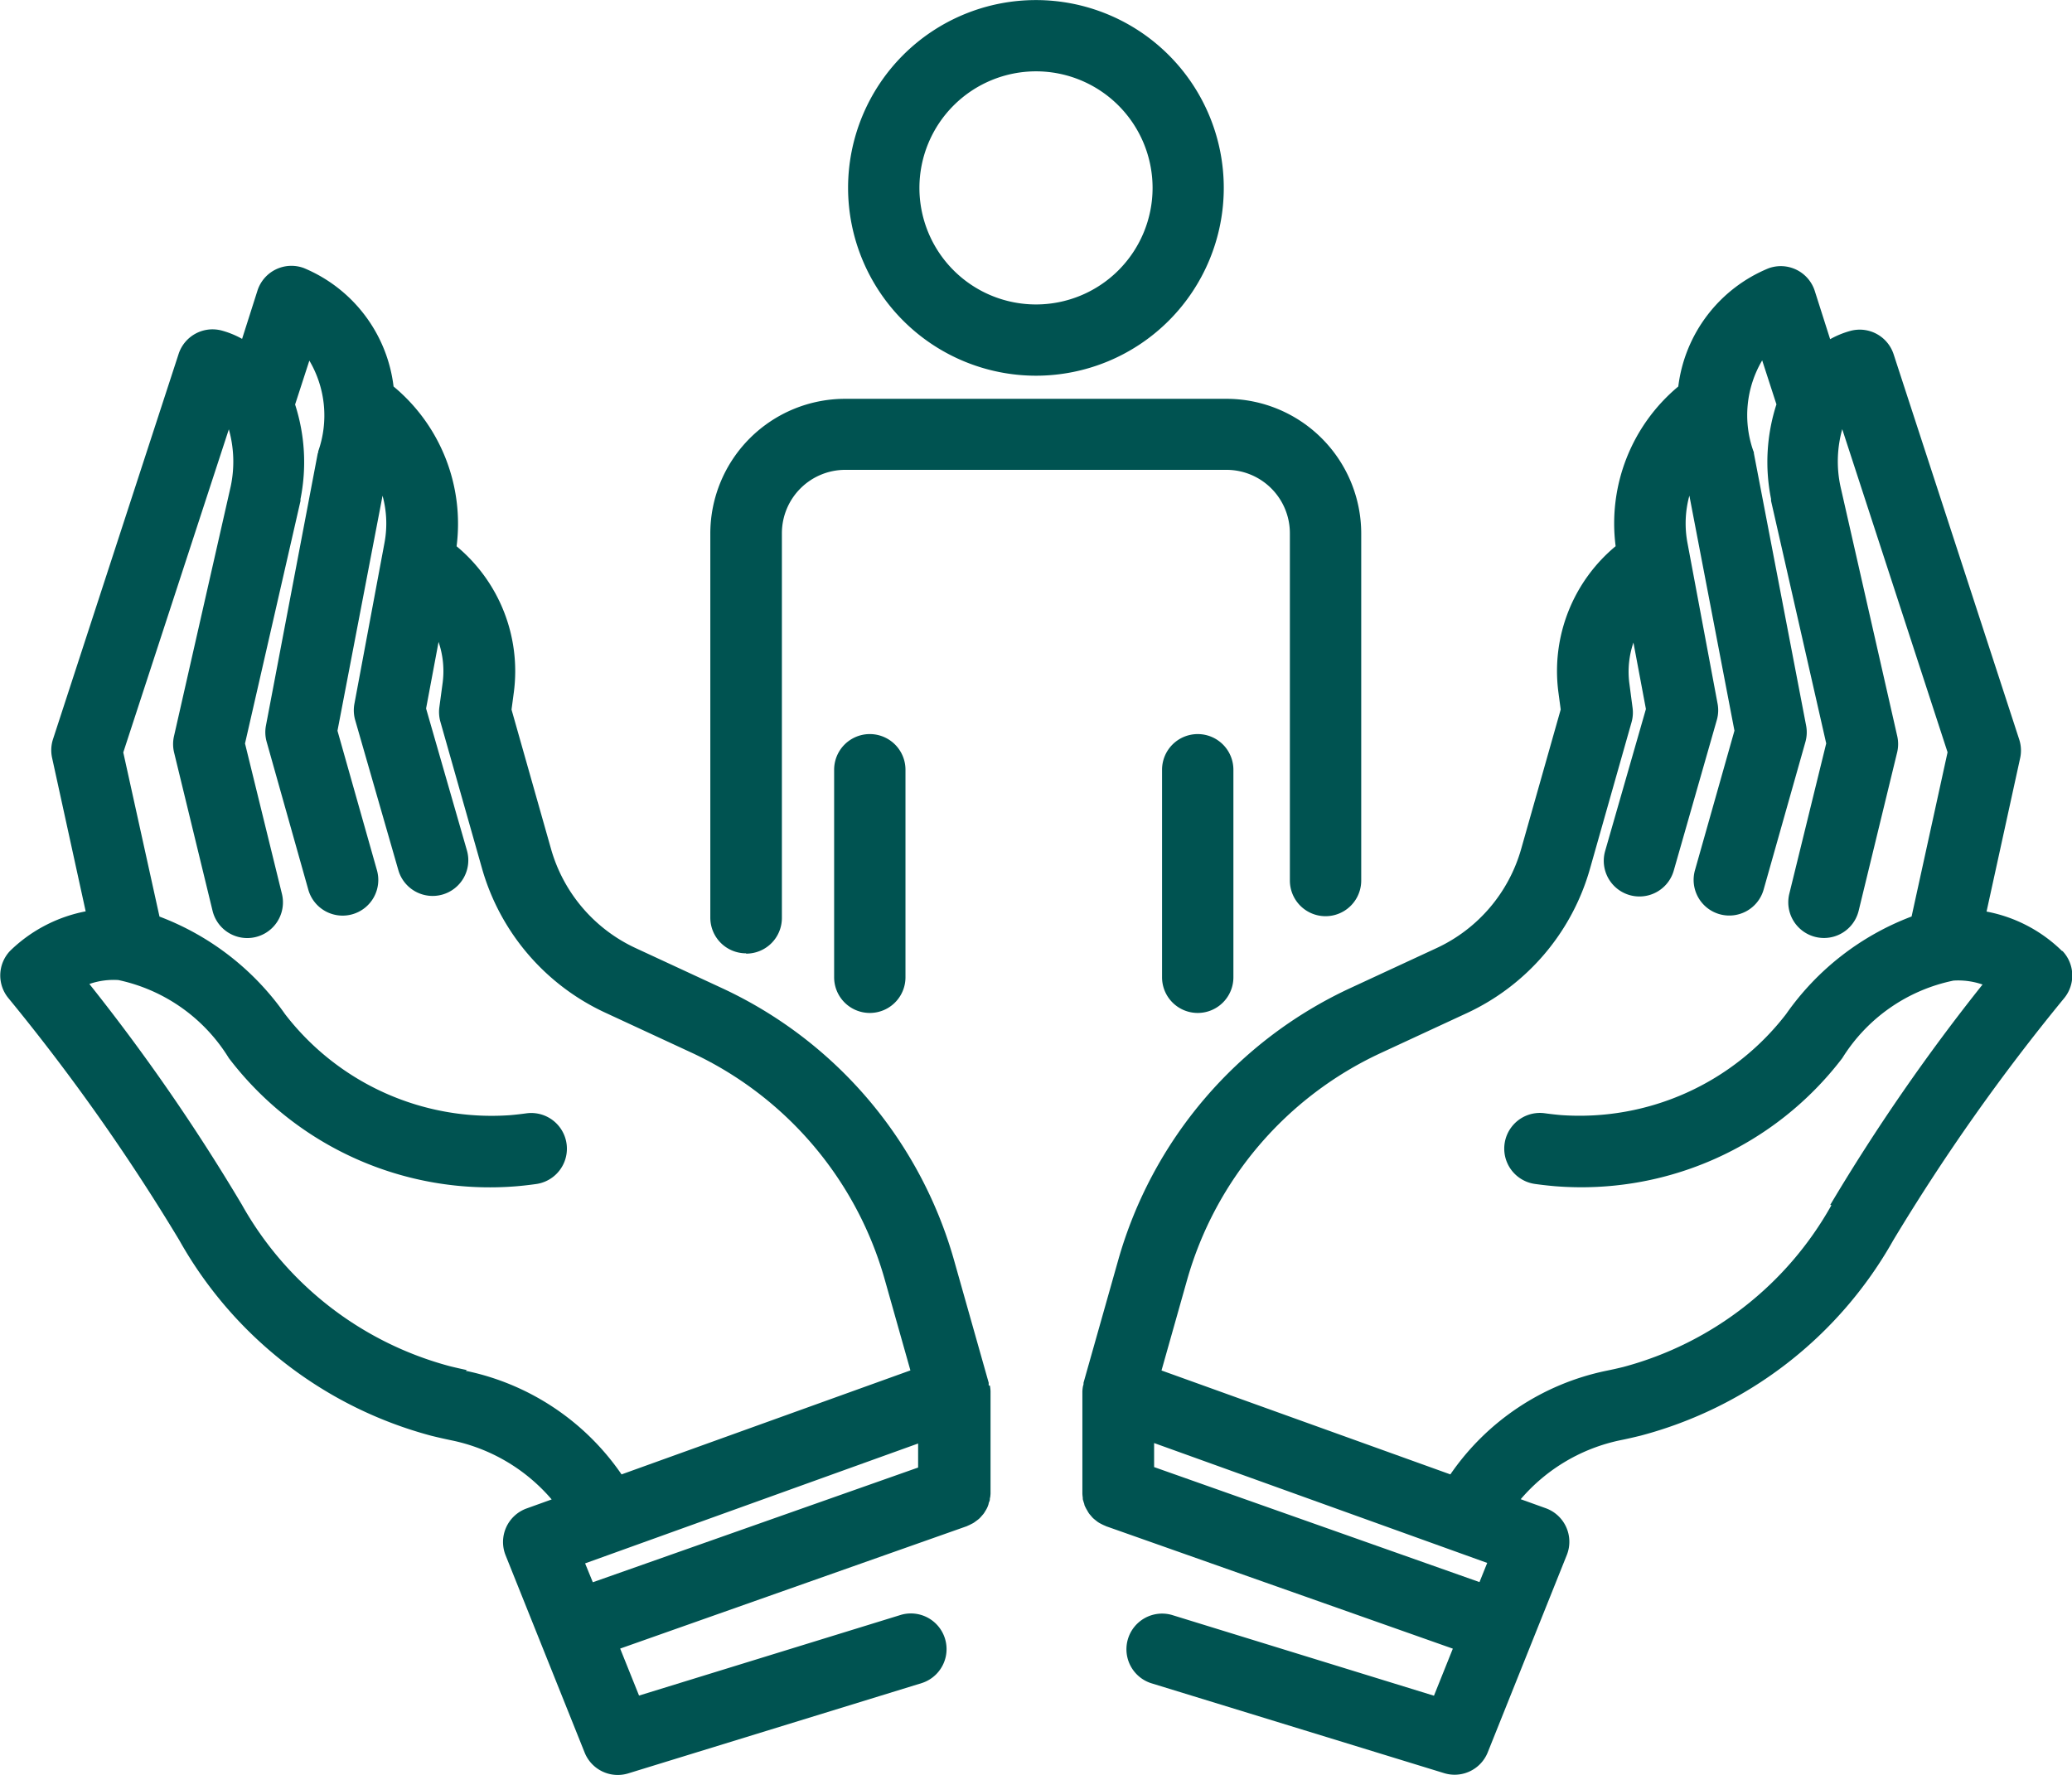 <svg id="Group_2827" data-name="Group 2827" xmlns="http://www.w3.org/2000/svg" xmlns:xlink="http://www.w3.org/1999/xlink" width="26.892" height="23.04" viewBox="0 0 26.892 23.04">
  <defs>
    <clipPath id="clip-path">
      <rect id="Rectangle_492" data-name="Rectangle 492" width="26.892" height="23.04" transform="translate(0 0)" fill="#005351"/>
    </clipPath>
  </defs>
  <g id="Group_2826" data-name="Group 2826" transform="translate(0 0)" clip-path="url(#clip-path)">
    <path id="Path_793" data-name="Path 793" d="M12.832,33.168c0-.009,0-.018,0-.027s0-.006,0-.009l-.449-1.588a5.563,5.563,0,0,0-3.016-3.536l-1.115-.517a2.028,2.028,0,0,1-1.1-1.287l-.513-1.81.03-.225a2.107,2.107,0,0,0-.743-1.895A2.314,2.314,0,0,0,5.108,20.2a1.911,1.911,0,0,0-1.166-1.538.463.463,0,0,0-.6.292l-.2.628a1.158,1.158,0,0,0-.271-.11.463.463,0,0,0-.553.306l-1.63,5a.464.464,0,0,0-.012.242l.436,1.993a1.928,1.928,0,0,0-.981.513.463.463,0,0,0-.02.616,26.418,26.418,0,0,1,2.216,3.14A5.32,5.32,0,0,0,5.6,33.821q.126.031.26.059a2.322,2.322,0,0,1,1.3.767l-.325.117a.463.463,0,0,0-.273.608l1.026,2.561a.463.463,0,0,0,.566.27l3.812-1.173a.463.463,0,0,0-.272-.885l-3.4,1.048-.245-.61,4.5-1.589.012-.006a.434.434,0,0,0,.046-.022c.012-.006.025-.012.036-.02s.025-.018.037-.027.024-.018.034-.028a.412.412,0,0,0,.03-.033c.01-.011.02-.022.028-.034s.016-.026.024-.039.014-.025.02-.038a.426.426,0,0,0,.015-.042c0-.014.01-.029.014-.044s0-.027.006-.04a.475.475,0,0,0,.005-.051s0-.008,0-.013v-1.3s0-.007,0-.011a.439.439,0,0,0-.009-.078m-6.787-.2c-.076-.016-.151-.033-.223-.051a4.391,4.391,0,0,1-2.7-2.1,25.606,25.606,0,0,0-1.977-2.861.96.96,0,0,1,.377-.051A2.226,2.226,0,0,1,2.97,28.918,4.257,4.257,0,0,0,6.7,30.582c.084-.007.17-.017.257-.029a.463.463,0,0,0-.125-.918c-.072.01-.143.018-.213.024A3.383,3.383,0,0,1,3.7,28.348a3.5,3.5,0,0,0-1.63-1.267L1.6,24.95,2.97,20.756a1.55,1.55,0,0,1,.025.738l-.736,3.242a.465.465,0,0,0,0,.213l.5,2.058a.463.463,0,1,0,.9-.221l-.479-1.952L3.9,21.686c0-.008,0-.017,0-.025a2.436,2.436,0,0,0-.07-1.227l.185-.57a1.4,1.4,0,0,1,.115,1.178c0,.009,0,.018-.006.026L3.452,24.6a.459.459,0,0,0,.009.213L4,26.727a.463.463,0,1,0,.891-.252l-.511-1.806.585-3.051a1.361,1.361,0,0,1,.026.607L4.6,24.318a.46.46,0,0,0,.01.213l.56,1.947a.463.463,0,1,0,.89-.256l-.53-1.842.162-.864a1.171,1.171,0,0,1,.053.53l-.043.32a.47.47,0,0,0,.014.187l.539,1.9a2.953,2.953,0,0,0,1.6,1.875l1.115.517A4.638,4.638,0,0,1,11.485,31.8l.331,1.172-3.749,1.35a3.251,3.251,0,0,0-2.023-1.345m1.55,2.5,4.322-1.556v.312L7.694,35.722Z" transform="translate(0 -15.183)" fill="#005351"/>
    <path id="Path_794" data-name="Path 794" d="M88.582,27.529a1.9,1.9,0,0,0-.981-.513l.436-1.992a.465.465,0,0,0-.012-.242l-1.63-5a.463.463,0,0,0-.553-.306,1.157,1.157,0,0,0-.271.11l-.2-.628a.463.463,0,0,0-.6-.292A1.911,1.911,0,0,0,83.6,20.2a2.313,2.313,0,0,0-.813,2.073,2.106,2.106,0,0,0-.743,1.895l.03.225-.513,1.81a2.028,2.028,0,0,1-1.1,1.288l-1.115.517a5.564,5.564,0,0,0-3.016,3.536l-.449,1.588s0,.005,0,.008,0,.021-.006.031a.46.46,0,0,0-.009.074s0,.008,0,.013v1.3s0,.008,0,.013a.483.483,0,0,0,.005.052c0,.014,0,.027.006.04a.452.452,0,0,0,.014.044c0,.014.009.029.015.042a.415.415,0,0,0,.021.038c.007.013.015.027.023.039s.019.023.028.034.019.023.03.033.023.019.034.028.024.019.037.027.024.013.037.02a.447.447,0,0,0,.046.021l.012.006,4.5,1.589-.245.611-3.4-1.048a.463.463,0,0,0-.272.885L80.561,38.2a.463.463,0,0,0,.566-.27l1.026-2.561a.463.463,0,0,0-.273-.608l-.325-.117a2.322,2.322,0,0,1,1.3-.767c.089-.018.175-.038.26-.059a5.322,5.322,0,0,0,3.275-2.535,26.362,26.362,0,0,1,2.216-3.14.463.463,0,0,0-.02-.616m-11.789,6.7v-.312l4.323,1.556-.1.249Zm8.791-3.4a4.392,4.392,0,0,1-2.7,2.1q-.109.027-.223.05a3.252,3.252,0,0,0-2.023,1.345l-3.749-1.349.331-1.172a4.641,4.641,0,0,1,2.515-2.949l1.115-.517a2.953,2.953,0,0,0,1.6-1.875l.539-1.9a.463.463,0,0,0,.014-.187l-.042-.32a1.17,1.17,0,0,1,.053-.529l.162.863-.529,1.842a.463.463,0,1,0,.89.256L84.1,24.53a.459.459,0,0,0,.01-.213l-.392-2.093a1.365,1.365,0,0,1,.026-.607l.585,3.051-.511,1.806a.463.463,0,1,0,.891.252l.541-1.912a.462.462,0,0,0,.009-.213l-.678-3.535c0-.009,0-.018-.006-.026a1.4,1.4,0,0,1,.114-1.179l.185.571a2.433,2.433,0,0,0-.07,1.227c0,.009,0,.017,0,.025l.716,3.149-.479,1.952a.463.463,0,1,0,.9.221l.5-2.058a.464.464,0,0,0,0-.213l-.737-3.242a1.552,1.552,0,0,1,.024-.739l1.367,4.194-.467,2.132a3.494,3.494,0,0,0-1.629,1.267,3.384,3.384,0,0,1-2.919,1.311c-.069-.006-.141-.014-.213-.024a.463.463,0,0,0-.125.918q.131.018.257.029a4.26,4.26,0,0,0,3.73-1.663,2.227,2.227,0,0,1,1.443-1.006.966.966,0,0,1,.377.051,25.542,25.542,0,0,0-1.977,2.861" transform="translate(-61.818 -15.183)" fill="#005351"/>
    <path id="Path_795" data-name="Path 795" d="M81.91,51.461a.463.463,0,0,0-.463.463v2.694a.463.463,0,0,0,.926,0V51.924a.463.463,0,0,0-.463-.463" transform="translate(-66.365 -41.932)" fill="#005351"/>
    <path id="Path_796" data-name="Path 796" d="M58.465,51.924v2.694a.463.463,0,1,0,.926,0V51.924a.463.463,0,1,0-.926,0" transform="translate(-47.639 -41.932)" fill="#005351"/>
    <path id="Path_797" data-name="Path 797" d="M61.881,4.877a2.438,2.438,0,1,0-2.439-2.438,2.441,2.441,0,0,0,2.439,2.438m0-3.951a1.513,1.513,0,1,1-1.513,1.513A1.514,1.514,0,0,1,61.881.926" transform="translate(-48.435 0)" fill="#005351"/>
    <path id="Path_798" data-name="Path 798" d="M50.266,35.158a.463.463,0,0,0,.463-.463V29.7a.823.823,0,0,1,.822-.822H56.5a.823.823,0,0,1,.822.822v4.509a.463.463,0,0,0,.926,0V29.7A1.75,1.75,0,0,0,56.5,27.956H51.551A1.75,1.75,0,0,0,49.8,29.7v4.991a.463.463,0,0,0,.463.463" transform="translate(-40.581 -22.779)" fill="#005351"/>
  </g>
</svg>
